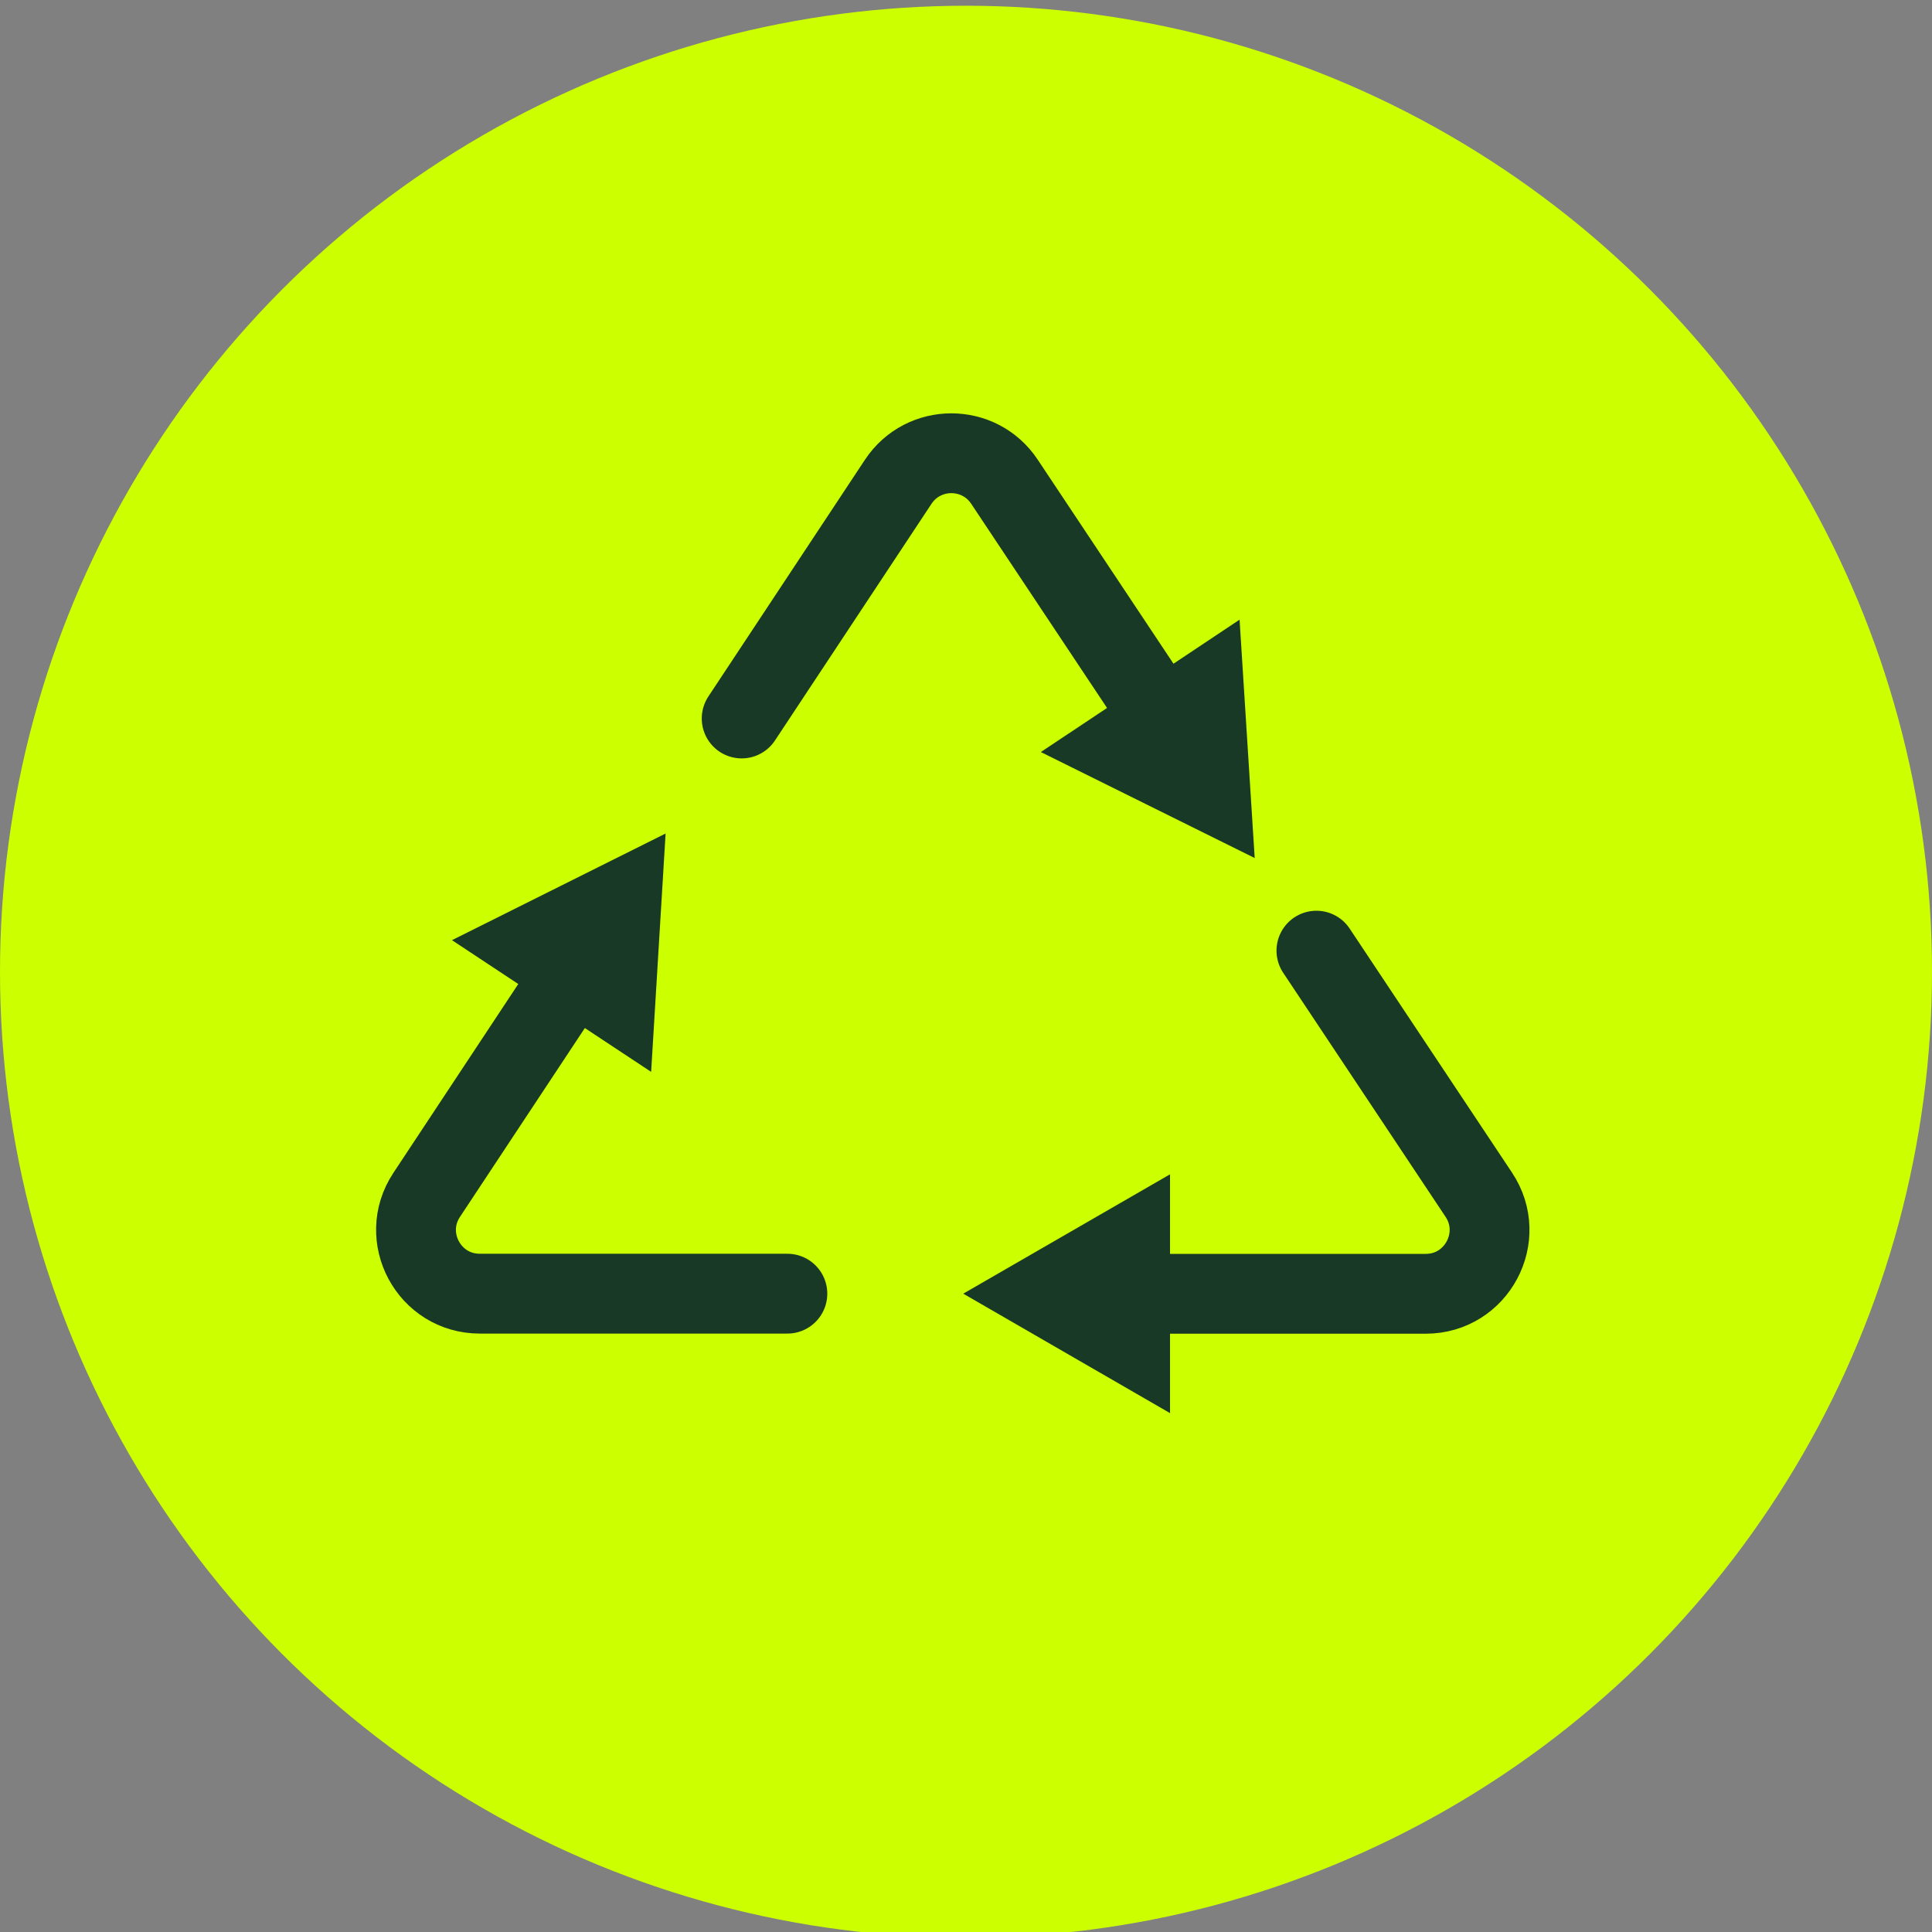 <?xml version="1.0" encoding="UTF-8"?> <svg xmlns="http://www.w3.org/2000/svg" id="Layer_1" data-name="Layer 1" viewBox="0 0 175 175"><rect x="0" y="0" width="175" height="175" fill="#808080" stroke="none"/><defs><style> .cls-1 { fill: none; stroke: #183926; stroke-linecap: round; stroke-linejoin: round; stroke-width: 7.23px; } .cls-2 { fill: #183926; } .cls-3 { fill: #cf0; } </style></defs><circle class="cls-3" cx="87.5" cy="88.02" r="87.5"></circle><g><g><path class="cls-1" d="M67.18,65.08l14.18-21.44c2.28-3.44,7.33-3.45,9.62-.01l14.06,21.13"></path><polygon class="cls-2" points="94.28 68.12 113.65 77.72 112.28 56.13 94.28 68.12"></polygon></g><g><path class="cls-1" d="M71.32,117.18h-27.86c-4.6,0-7.35-5.12-4.81-8.95l13.06-19.75"></path><polygon class="cls-2" points="58.98 97.09 60.29 75.5 40.94 85.16 58.98 97.09"></polygon></g><g><path class="cls-1" d="M119.24,86.11l14.71,22.11c2.55,3.83-.2,8.97-4.8,8.97h-26.33"></path><polygon class="cls-2" points="105.98 106.37 87.25 117.18 105.98 128 105.98 106.37"></polygon></g></g></svg> 